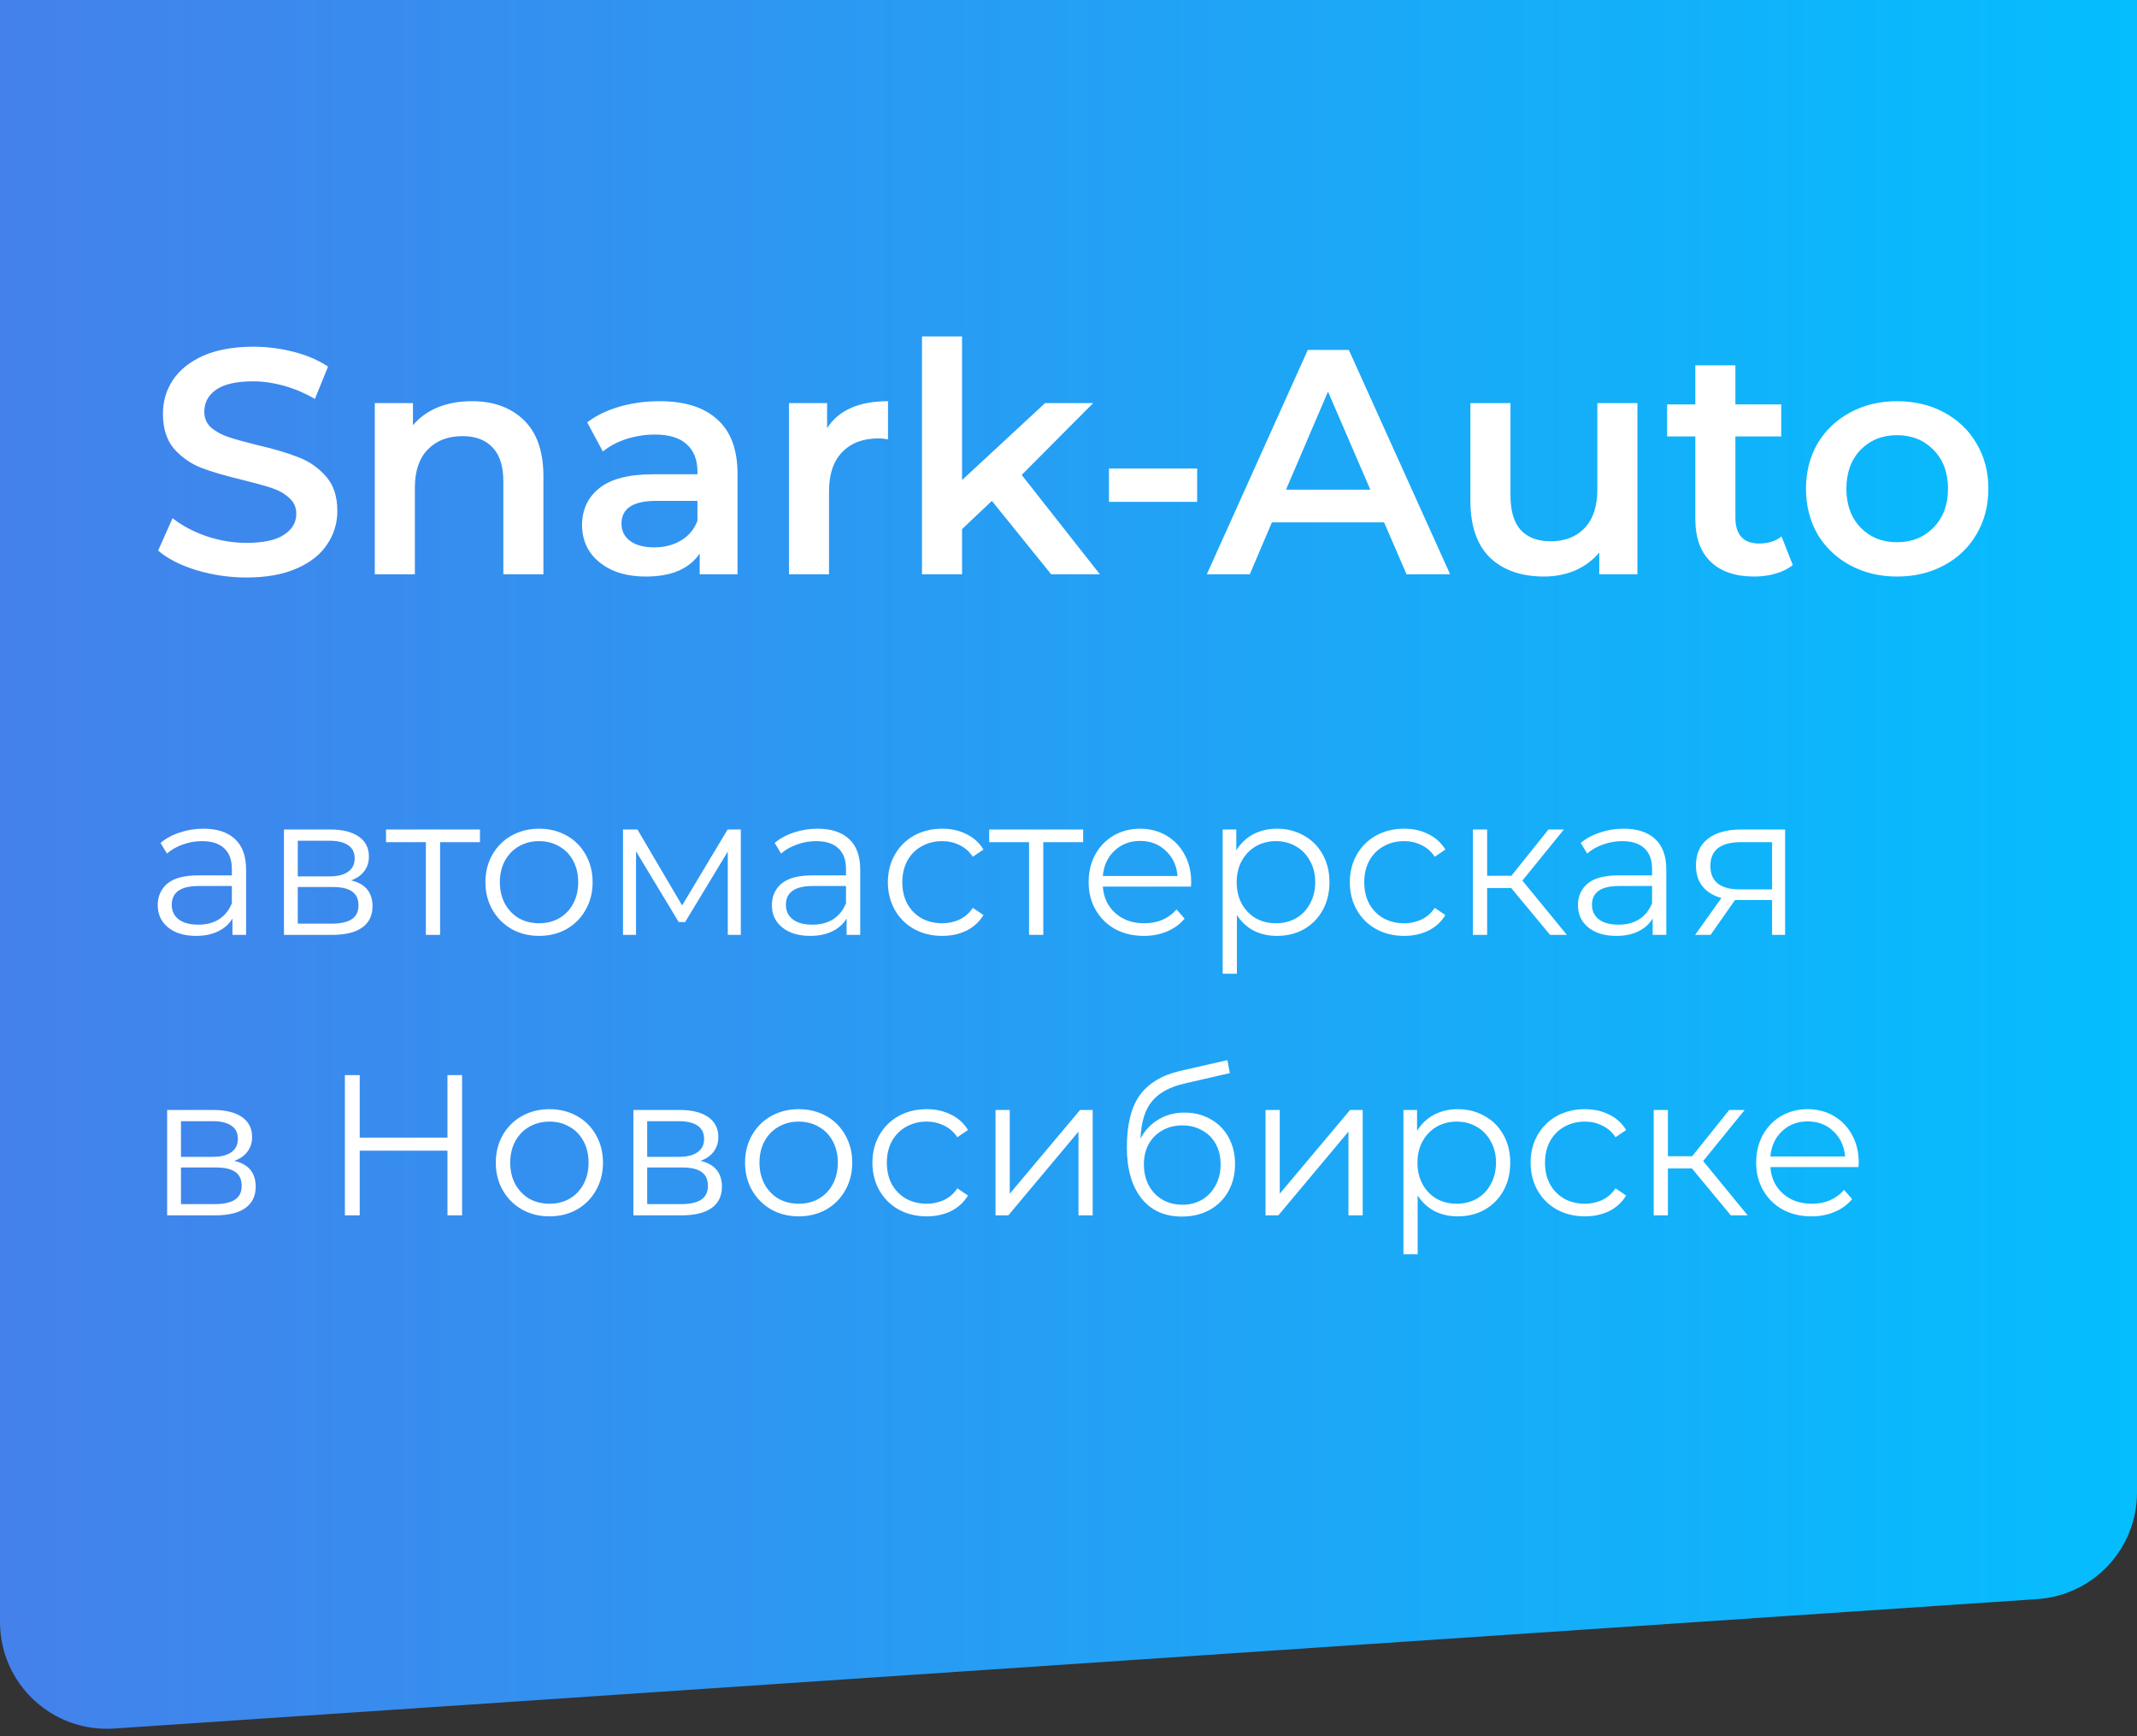 <?xml version="1.0" encoding="UTF-8"?> <svg xmlns="http://www.w3.org/2000/svg" width="160" height="130" viewBox="0 0 160 130" fill="none"><rect x="0" y="0" width="160" height="130" fill="#333333" stroke="none"/> <path d="M0 -10H160V111.751C160 115.961 156.738 119.45 152.537 119.733L8.537 129.425C3.918 129.736 0 126.073 0 121.443V-10Z" fill="url(#paint0_linear_101_8)"></path> <path d="M15.23 62.05C16.26 62.05 17.05 62.31 17.6 62.83C18.15 63.34 18.425 64.1 18.425 65.11V70H17.405V68.77C17.165 69.18 16.81 69.5 16.34 69.73C15.88 69.96 15.33 70.075 14.69 70.075C13.81 70.075 13.11 69.865 12.59 69.445C12.07 69.025 11.81 68.47 11.81 67.78C11.81 67.11 12.05 66.57 12.53 66.16C13.02 65.75 13.795 65.545 14.855 65.545H17.36V65.065C17.36 64.385 17.17 63.87 16.79 63.52C16.41 63.16 15.855 62.98 15.125 62.98C14.625 62.98 14.145 63.065 13.685 63.235C13.225 63.395 12.83 63.62 12.5 63.91L12.02 63.115C12.42 62.775 12.9 62.515 13.46 62.335C14.02 62.145 14.61 62.05 15.23 62.05ZM14.855 69.235C15.455 69.235 15.97 69.1 16.4 68.83C16.83 68.55 17.15 68.15 17.36 67.63V66.34H14.885C13.535 66.34 12.86 66.81 12.86 67.75C12.86 68.21 13.035 68.575 13.385 68.845C13.735 69.105 14.225 69.235 14.855 69.235ZM26.285 65.92C27.355 66.17 27.89 66.815 27.89 67.855C27.89 68.545 27.635 69.075 27.125 69.445C26.615 69.815 25.855 70 24.845 70H21.26V62.11H24.74C25.64 62.11 26.345 62.285 26.855 62.635C27.365 62.985 27.62 63.485 27.62 64.135C27.62 64.565 27.5 64.935 27.26 65.245C27.03 65.545 26.705 65.77 26.285 65.92ZM22.295 65.62H24.665C25.275 65.62 25.74 65.505 26.06 65.275C26.39 65.045 26.555 64.71 26.555 64.27C26.555 63.83 26.39 63.5 26.06 63.28C25.74 63.06 25.275 62.95 24.665 62.95H22.295V65.62ZM24.8 69.16C25.48 69.16 25.99 69.05 26.33 68.83C26.67 68.61 26.84 68.265 26.84 67.795C26.84 67.325 26.685 66.98 26.375 66.76C26.065 66.53 25.575 66.415 24.905 66.415H22.295V69.16H24.8ZM35.936 63.055H32.951V70H31.886V63.055H28.901V62.11H35.936V63.055ZM40.365 70.075C39.605 70.075 38.92 69.905 38.31 69.565C37.7 69.215 37.22 68.735 36.87 68.125C36.52 67.515 36.345 66.825 36.345 66.055C36.345 65.285 36.52 64.595 36.87 63.985C37.22 63.375 37.7 62.9 38.31 62.56C38.92 62.22 39.605 62.05 40.365 62.05C41.125 62.05 41.81 62.22 42.42 62.56C43.03 62.9 43.505 63.375 43.845 63.985C44.195 64.595 44.37 65.285 44.37 66.055C44.37 66.825 44.195 67.515 43.845 68.125C43.505 68.735 43.03 69.215 42.42 69.565C41.81 69.905 41.125 70.075 40.365 70.075ZM40.365 69.13C40.925 69.13 41.425 69.005 41.865 68.755C42.315 68.495 42.665 68.13 42.915 67.66C43.165 67.19 43.29 66.655 43.29 66.055C43.29 65.455 43.165 64.92 42.915 64.45C42.665 63.98 42.315 63.62 41.865 63.37C41.425 63.11 40.925 62.98 40.365 62.98C39.805 62.98 39.3 63.11 38.85 63.37C38.41 63.62 38.06 63.98 37.8 64.45C37.55 64.92 37.425 65.455 37.425 66.055C37.425 66.655 37.55 67.19 37.8 67.66C38.06 68.13 38.41 68.495 38.85 68.755C39.3 69.005 39.805 69.13 40.365 69.13ZM55.466 62.11V70H54.491V63.76L51.296 69.04H50.816L47.621 63.745V70H46.646V62.11H47.726L51.071 67.795L54.476 62.11H55.466ZM61.211 62.05C62.241 62.05 63.031 62.31 63.581 62.83C64.131 63.34 64.406 64.1 64.406 65.11V70H63.386V68.77C63.146 69.18 62.791 69.5 62.321 69.73C61.861 69.96 61.311 70.075 60.671 70.075C59.791 70.075 59.091 69.865 58.571 69.445C58.051 69.025 57.791 68.47 57.791 67.78C57.791 67.11 58.031 66.57 58.511 66.16C59.001 65.75 59.776 65.545 60.836 65.545H63.341V65.065C63.341 64.385 63.151 63.87 62.771 63.52C62.391 63.16 61.836 62.98 61.106 62.98C60.606 62.98 60.126 63.065 59.666 63.235C59.206 63.395 58.811 63.62 58.481 63.91L58.001 63.115C58.401 62.775 58.881 62.515 59.441 62.335C60.001 62.145 60.591 62.05 61.211 62.05ZM60.836 69.235C61.436 69.235 61.951 69.1 62.381 68.83C62.811 68.55 63.131 68.15 63.341 67.63V66.34H60.866C59.516 66.34 58.841 66.81 58.841 67.75C58.841 68.21 59.016 68.575 59.366 68.845C59.716 69.105 60.206 69.235 60.836 69.235ZM70.542 70.075C69.762 70.075 69.062 69.905 68.442 69.565C67.832 69.225 67.352 68.75 67.002 68.14C66.652 67.52 66.477 66.825 66.477 66.055C66.477 65.285 66.652 64.595 67.002 63.985C67.352 63.375 67.832 62.9 68.442 62.56C69.062 62.22 69.762 62.05 70.542 62.05C71.222 62.05 71.827 62.185 72.357 62.455C72.897 62.715 73.322 63.1 73.632 63.61L72.837 64.15C72.577 63.76 72.247 63.47 71.847 63.28C71.447 63.08 71.012 62.98 70.542 62.98C69.972 62.98 69.457 63.11 68.997 63.37C68.547 63.62 68.192 63.98 67.932 64.45C67.682 64.92 67.557 65.455 67.557 66.055C67.557 66.665 67.682 67.205 67.932 67.675C68.192 68.135 68.547 68.495 68.997 68.755C69.457 69.005 69.972 69.13 70.542 69.13C71.012 69.13 71.447 69.035 71.847 68.845C72.247 68.655 72.577 68.365 72.837 67.975L73.632 68.515C73.322 69.025 72.897 69.415 72.357 69.685C71.817 69.945 71.212 70.075 70.542 70.075ZM81.097 63.055H78.112V70H77.047V63.055H74.062V62.11H81.097V63.055ZM89.171 66.385H82.571C82.631 67.205 82.946 67.87 83.516 68.38C84.086 68.88 84.806 69.13 85.676 69.13C86.166 69.13 86.616 69.045 87.026 68.875C87.436 68.695 87.791 68.435 88.091 68.095L88.691 68.785C88.341 69.205 87.901 69.525 87.371 69.745C86.851 69.965 86.276 70.075 85.646 70.075C84.836 70.075 84.116 69.905 83.486 69.565C82.866 69.215 82.381 68.735 82.031 68.125C81.681 67.515 81.506 66.825 81.506 66.055C81.506 65.285 81.671 64.595 82.001 63.985C82.341 63.375 82.801 62.9 83.381 62.56C83.971 62.22 84.631 62.05 85.361 62.05C86.091 62.05 86.746 62.22 87.326 62.56C87.906 62.9 88.361 63.375 88.691 63.985C89.021 64.585 89.186 65.275 89.186 66.055L89.171 66.385ZM85.361 62.965C84.601 62.965 83.961 63.21 83.441 63.7C82.931 64.18 82.641 64.81 82.571 65.59H88.166C88.096 64.81 87.801 64.18 87.281 63.7C86.771 63.21 86.131 62.965 85.361 62.965ZM95.608 62.05C96.348 62.05 97.018 62.22 97.618 62.56C98.218 62.89 98.688 63.36 99.028 63.97C99.368 64.58 99.538 65.275 99.538 66.055C99.538 66.845 99.368 67.545 99.028 68.155C98.688 68.765 98.218 69.24 97.618 69.58C97.028 69.91 96.358 70.075 95.608 70.075C94.968 70.075 94.388 69.945 93.868 69.685C93.358 69.415 92.938 69.025 92.608 68.515V72.91H91.543V62.11H92.563V63.67C92.883 63.15 93.303 62.75 93.823 62.47C94.353 62.19 94.948 62.05 95.608 62.05ZM95.533 69.13C96.083 69.13 96.583 69.005 97.033 68.755C97.483 68.495 97.833 68.13 98.083 67.66C98.343 67.19 98.473 66.655 98.473 66.055C98.473 65.455 98.343 64.925 98.083 64.465C97.833 63.995 97.483 63.63 97.033 63.37C96.583 63.11 96.083 62.98 95.533 62.98C94.973 62.98 94.468 63.11 94.018 63.37C93.578 63.63 93.228 63.995 92.968 64.465C92.718 64.925 92.593 65.455 92.593 66.055C92.593 66.655 92.718 67.19 92.968 67.66C93.228 68.13 93.578 68.495 94.018 68.755C94.468 69.005 94.973 69.13 95.533 69.13ZM105.127 70.075C104.347 70.075 103.647 69.905 103.027 69.565C102.417 69.225 101.937 68.75 101.587 68.14C101.237 67.52 101.062 66.825 101.062 66.055C101.062 65.285 101.237 64.595 101.587 63.985C101.937 63.375 102.417 62.9 103.027 62.56C103.647 62.22 104.347 62.05 105.127 62.05C105.807 62.05 106.412 62.185 106.942 62.455C107.482 62.715 107.907 63.1 108.217 63.61L107.422 64.15C107.162 63.76 106.832 63.47 106.432 63.28C106.032 63.08 105.597 62.98 105.127 62.98C104.557 62.98 104.042 63.11 103.582 63.37C103.132 63.62 102.777 63.98 102.517 64.45C102.267 64.92 102.142 65.455 102.142 66.055C102.142 66.665 102.267 67.205 102.517 67.675C102.777 68.135 103.132 68.495 103.582 68.755C104.042 69.005 104.557 69.13 105.127 69.13C105.597 69.13 106.032 69.035 106.432 68.845C106.832 68.655 107.162 68.365 107.422 67.975L108.217 68.515C107.907 69.025 107.482 69.415 106.942 69.685C106.402 69.945 105.797 70.075 105.127 70.075ZM113.144 66.49H111.344V70H110.279V62.11H111.344V65.575H113.159L115.934 62.11H117.089L113.984 65.935L117.314 70H116.054L113.144 66.49ZM121.563 62.05C122.593 62.05 123.383 62.31 123.933 62.83C124.483 63.34 124.758 64.1 124.758 65.11V70H123.738V68.77C123.498 69.18 123.143 69.5 122.673 69.73C122.213 69.96 121.663 70.075 121.023 70.075C120.143 70.075 119.443 69.865 118.923 69.445C118.403 69.025 118.143 68.47 118.143 67.78C118.143 67.11 118.383 66.57 118.863 66.16C119.353 65.75 120.128 65.545 121.188 65.545H123.693V65.065C123.693 64.385 123.503 63.87 123.123 63.52C122.743 63.16 122.188 62.98 121.458 62.98C120.958 62.98 120.478 63.065 120.018 63.235C119.558 63.395 119.163 63.62 118.833 63.91L118.353 63.115C118.753 62.775 119.233 62.515 119.793 62.335C120.353 62.145 120.943 62.05 121.563 62.05ZM121.188 69.235C121.788 69.235 122.303 69.1 122.733 68.83C123.163 68.55 123.483 68.15 123.693 67.63V66.34H121.218C119.868 66.34 119.193 66.81 119.193 67.75C119.193 68.21 119.368 68.575 119.718 68.845C120.068 69.105 120.558 69.235 121.188 69.235ZM133.653 62.11V70H132.678V67.39H130.203H129.903L128.073 70H126.918L128.883 67.24C128.273 67.07 127.803 66.78 127.473 66.37C127.143 65.96 126.978 65.44 126.978 64.81C126.978 63.93 127.278 63.26 127.878 62.8C128.478 62.34 129.298 62.11 130.338 62.11H133.653ZM128.058 64.84C128.058 66.01 128.803 66.595 130.293 66.595H132.678V63.055H130.368C128.828 63.055 128.058 63.65 128.058 64.84ZM17.54 86.92C18.61 87.17 19.145 87.815 19.145 88.855C19.145 89.545 18.89 90.075 18.38 90.445C17.87 90.815 17.11 91 16.1 91H12.515V83.11H15.995C16.895 83.11 17.6 83.285 18.11 83.635C18.62 83.985 18.875 84.485 18.875 85.135C18.875 85.565 18.755 85.935 18.515 86.245C18.285 86.545 17.96 86.77 17.54 86.92ZM13.55 86.62H15.92C16.53 86.62 16.995 86.505 17.315 86.275C17.645 86.045 17.81 85.71 17.81 85.27C17.81 84.83 17.645 84.5 17.315 84.28C16.995 84.06 16.53 83.95 15.92 83.95H13.55V86.62ZM16.055 90.16C16.735 90.16 17.245 90.05 17.585 89.83C17.925 89.61 18.095 89.265 18.095 88.795C18.095 88.325 17.94 87.98 17.63 87.76C17.32 87.53 16.83 87.415 16.16 87.415H13.55V90.16H16.055ZM34.597 80.5V91H33.502V86.155H26.932V91H25.822V80.5H26.932V85.18H33.502V80.5H34.597ZM41.141 91.075C40.381 91.075 39.696 90.905 39.086 90.565C38.476 90.215 37.996 89.735 37.646 89.125C37.296 88.515 37.121 87.825 37.121 87.055C37.121 86.285 37.296 85.595 37.646 84.985C37.996 84.375 38.476 83.9 39.086 83.56C39.696 83.22 40.381 83.05 41.141 83.05C41.901 83.05 42.586 83.22 43.196 83.56C43.806 83.9 44.281 84.375 44.621 84.985C44.971 85.595 45.146 86.285 45.146 87.055C45.146 87.825 44.971 88.515 44.621 89.125C44.281 89.735 43.806 90.215 43.196 90.565C42.586 90.905 41.901 91.075 41.141 91.075ZM41.141 90.13C41.701 90.13 42.201 90.005 42.641 89.755C43.091 89.495 43.441 89.13 43.691 88.66C43.941 88.19 44.066 87.655 44.066 87.055C44.066 86.455 43.941 85.92 43.691 85.45C43.441 84.98 43.091 84.62 42.641 84.37C42.201 84.11 41.701 83.98 41.141 83.98C40.581 83.98 40.076 84.11 39.626 84.37C39.186 84.62 38.836 84.98 38.576 85.45C38.326 85.92 38.201 86.455 38.201 87.055C38.201 87.655 38.326 88.19 38.576 88.66C38.836 89.13 39.186 89.495 39.626 89.755C40.076 90.005 40.581 90.13 41.141 90.13ZM52.447 86.92C53.517 87.17 54.052 87.815 54.052 88.855C54.052 89.545 53.797 90.075 53.287 90.445C52.777 90.815 52.017 91 51.007 91H47.422V83.11H50.902C51.802 83.11 52.507 83.285 53.017 83.635C53.527 83.985 53.782 84.485 53.782 85.135C53.782 85.565 53.662 85.935 53.422 86.245C53.192 86.545 52.867 86.77 52.447 86.92ZM48.457 86.62H50.827C51.437 86.62 51.902 86.505 52.222 86.275C52.552 86.045 52.717 85.71 52.717 85.27C52.717 84.83 52.552 84.5 52.222 84.28C51.902 84.06 51.437 83.95 50.827 83.95H48.457V86.62ZM50.962 90.16C51.642 90.16 52.152 90.05 52.492 89.83C52.832 89.61 53.002 89.265 53.002 88.795C53.002 88.325 52.847 87.98 52.537 87.76C52.227 87.53 51.737 87.415 51.067 87.415H48.457V90.16H50.962ZM59.803 91.075C59.043 91.075 58.358 90.905 57.748 90.565C57.138 90.215 56.658 89.735 56.308 89.125C55.958 88.515 55.783 87.825 55.783 87.055C55.783 86.285 55.958 85.595 56.308 84.985C56.658 84.375 57.138 83.9 57.748 83.56C58.358 83.22 59.043 83.05 59.803 83.05C60.563 83.05 61.248 83.22 61.858 83.56C62.468 83.9 62.943 84.375 63.283 84.985C63.633 85.595 63.808 86.285 63.808 87.055C63.808 87.825 63.633 88.515 63.283 89.125C62.943 89.735 62.468 90.215 61.858 90.565C61.248 90.905 60.563 91.075 59.803 91.075ZM59.803 90.13C60.363 90.13 60.863 90.005 61.303 89.755C61.753 89.495 62.103 89.13 62.353 88.66C62.603 88.19 62.728 87.655 62.728 87.055C62.728 86.455 62.603 85.92 62.353 85.45C62.103 84.98 61.753 84.62 61.303 84.37C60.863 84.11 60.363 83.98 59.803 83.98C59.243 83.98 58.738 84.11 58.288 84.37C57.848 84.62 57.498 84.98 57.238 85.45C56.988 85.92 56.863 86.455 56.863 87.055C56.863 87.655 56.988 88.19 57.238 88.66C57.498 89.13 57.848 89.495 58.288 89.755C58.738 90.005 59.243 90.13 59.803 90.13ZM69.384 91.075C68.604 91.075 67.904 90.905 67.284 90.565C66.674 90.225 66.194 89.75 65.844 89.14C65.494 88.52 65.319 87.825 65.319 87.055C65.319 86.285 65.494 85.595 65.844 84.985C66.194 84.375 66.674 83.9 67.284 83.56C67.904 83.22 68.604 83.05 69.384 83.05C70.064 83.05 70.669 83.185 71.199 83.455C71.739 83.715 72.164 84.1 72.474 84.61L71.679 85.15C71.419 84.76 71.089 84.47 70.689 84.28C70.289 84.08 69.854 83.98 69.384 83.98C68.814 83.98 68.299 84.11 67.839 84.37C67.389 84.62 67.034 84.98 66.774 85.45C66.524 85.92 66.399 86.455 66.399 87.055C66.399 87.665 66.524 88.205 66.774 88.675C67.034 89.135 67.389 89.495 67.839 89.755C68.299 90.005 68.814 90.13 69.384 90.13C69.854 90.13 70.289 90.035 70.689 89.845C71.089 89.655 71.419 89.365 71.679 88.975L72.474 89.515C72.164 90.025 71.739 90.415 71.199 90.685C70.659 90.945 70.054 91.075 69.384 91.075ZM74.537 83.11H75.602V89.38L80.867 83.11H81.811V91H80.746V84.73L75.496 91H74.537V83.11ZM88.689 83.305C89.419 83.305 90.069 83.47 90.639 83.8C91.219 84.12 91.669 84.575 91.989 85.165C92.309 85.745 92.469 86.41 92.469 87.16C92.469 87.93 92.299 88.615 91.959 89.215C91.629 89.805 91.164 90.265 90.564 90.595C89.964 90.925 89.274 91.09 88.494 91.09C87.184 91.09 86.169 90.63 85.449 89.71C84.729 88.79 84.369 87.52 84.369 85.9C84.369 84.21 84.689 82.915 85.329 82.015C85.979 81.115 86.989 80.505 88.359 80.185L91.899 79.375L92.079 80.35L88.749 81.115C87.619 81.365 86.789 81.81 86.259 82.45C85.729 83.08 85.439 84.015 85.389 85.255C85.709 84.645 86.154 84.17 86.724 83.83C87.294 83.48 87.949 83.305 88.689 83.305ZM88.524 90.205C89.074 90.205 89.564 90.08 89.994 89.83C90.434 89.57 90.774 89.21 91.014 88.75C91.264 88.29 91.389 87.77 91.389 87.19C91.389 86.61 91.269 86.1 91.029 85.66C90.789 85.22 90.449 84.88 90.009 84.64C89.579 84.39 89.084 84.265 88.524 84.265C87.964 84.265 87.464 84.39 87.024 84.64C86.594 84.88 86.254 85.22 86.004 85.66C85.764 86.1 85.644 86.61 85.644 87.19C85.644 87.77 85.764 88.29 86.004 88.75C86.254 89.21 86.599 89.57 87.039 89.83C87.479 90.08 87.974 90.205 88.524 90.205ZM94.751 83.11H95.816V89.38L101.081 83.11H102.026V91H100.961V84.73L95.711 91H94.751V83.11ZM109.143 83.05C109.883 83.05 110.553 83.22 111.153 83.56C111.753 83.89 112.223 84.36 112.563 84.97C112.903 85.58 113.073 86.275 113.073 87.055C113.073 87.845 112.903 88.545 112.563 89.155C112.223 89.765 111.753 90.24 111.153 90.58C110.563 90.91 109.893 91.075 109.143 91.075C108.503 91.075 107.923 90.945 107.403 90.685C106.893 90.415 106.473 90.025 106.143 89.515V93.91H105.078V83.11H106.098V84.67C106.418 84.15 106.838 83.75 107.358 83.47C107.888 83.19 108.483 83.05 109.143 83.05ZM109.068 90.13C109.618 90.13 110.118 90.005 110.568 89.755C111.018 89.495 111.368 89.13 111.618 88.66C111.878 88.19 112.008 87.655 112.008 87.055C112.008 86.455 111.878 85.925 111.618 85.465C111.368 84.995 111.018 84.63 110.568 84.37C110.118 84.11 109.618 83.98 109.068 83.98C108.508 83.98 108.003 84.11 107.553 84.37C107.113 84.63 106.763 84.995 106.503 85.465C106.253 85.925 106.128 86.455 106.128 87.055C106.128 87.655 106.253 88.19 106.503 88.66C106.763 89.13 107.113 89.495 107.553 89.755C108.003 90.005 108.508 90.13 109.068 90.13ZM118.662 91.075C117.882 91.075 117.182 90.905 116.562 90.565C115.952 90.225 115.472 89.75 115.122 89.14C114.772 88.52 114.597 87.825 114.597 87.055C114.597 86.285 114.772 85.595 115.122 84.985C115.472 84.375 115.952 83.9 116.562 83.56C117.182 83.22 117.882 83.05 118.662 83.05C119.342 83.05 119.947 83.185 120.477 83.455C121.017 83.715 121.442 84.1 121.752 84.61L120.957 85.15C120.697 84.76 120.367 84.47 119.967 84.28C119.567 84.08 119.132 83.98 118.662 83.98C118.092 83.98 117.577 84.11 117.117 84.37C116.667 84.62 116.312 84.98 116.052 85.45C115.802 85.92 115.677 86.455 115.677 87.055C115.677 87.665 115.802 88.205 116.052 88.675C116.312 89.135 116.667 89.495 117.117 89.755C117.577 90.005 118.092 90.13 118.662 90.13C119.132 90.13 119.567 90.035 119.967 89.845C120.367 89.655 120.697 89.365 120.957 88.975L121.752 89.515C121.442 90.025 121.017 90.415 120.477 90.685C119.937 90.945 119.332 91.075 118.662 91.075ZM126.679 87.49H124.879V91H123.814V83.11H124.879V86.575H126.694L129.469 83.11H130.624L127.519 86.935L130.849 91H129.589L126.679 87.49ZM139.151 87.385H132.551C132.611 88.205 132.926 88.87 133.496 89.38C134.066 89.88 134.786 90.13 135.656 90.13C136.146 90.13 136.596 90.045 137.006 89.875C137.416 89.695 137.771 89.435 138.071 89.095L138.671 89.785C138.321 90.205 137.881 90.525 137.351 90.745C136.831 90.965 136.256 91.075 135.626 91.075C134.816 91.075 134.096 90.905 133.466 90.565C132.846 90.215 132.361 89.735 132.011 89.125C131.661 88.515 131.486 87.825 131.486 87.055C131.486 86.285 131.651 85.595 131.981 84.985C132.321 84.375 132.781 83.9 133.361 83.56C133.951 83.22 134.611 83.05 135.341 83.05C136.071 83.05 136.726 83.22 137.306 83.56C137.886 83.9 138.341 84.375 138.671 84.985C139.001 85.585 139.166 86.275 139.166 87.055L139.151 87.385ZM135.341 83.965C134.581 83.965 133.941 84.21 133.421 84.7C132.911 85.18 132.621 85.81 132.551 86.59H138.146C138.076 85.81 137.781 85.18 137.261 84.7C136.751 84.21 136.111 83.965 135.341 83.965Z" fill="white"></path> <path d="M18.464 43.24C17.168 43.24 15.912 43.056 14.696 42.688C13.496 42.32 12.544 41.832 11.84 41.224L12.92 38.8C13.608 39.344 14.448 39.792 15.44 40.144C16.448 40.48 17.456 40.648 18.464 40.648C19.712 40.648 20.64 40.448 21.248 40.048C21.872 39.648 22.184 39.12 22.184 38.464C22.184 37.984 22.008 37.592 21.656 37.288C21.32 36.968 20.888 36.72 20.36 36.544C19.832 36.368 19.112 36.168 18.2 35.944C16.92 35.64 15.88 35.336 15.08 35.032C14.296 34.728 13.616 34.256 13.04 33.616C12.48 32.96 12.2 32.08 12.2 30.976C12.2 30.048 12.448 29.208 12.944 28.456C13.456 27.688 14.216 27.08 15.224 26.632C16.248 26.184 17.496 25.96 18.968 25.96C19.992 25.96 21 26.088 21.992 26.344C22.984 26.6 23.84 26.968 24.56 27.448L23.576 29.872C22.84 29.44 22.072 29.112 21.272 28.888C20.472 28.664 19.696 28.552 18.944 28.552C17.712 28.552 16.792 28.76 16.184 29.176C15.592 29.592 15.296 30.144 15.296 30.832C15.296 31.312 15.464 31.704 15.8 32.008C16.152 32.312 16.592 32.552 17.12 32.728C17.648 32.904 18.368 33.104 19.28 33.328C20.528 33.616 21.552 33.92 22.352 34.24C23.152 34.544 23.832 35.016 24.392 35.656C24.968 36.296 25.256 37.16 25.256 38.248C25.256 39.176 25 40.016 24.488 40.768C23.992 41.52 23.232 42.12 22.208 42.568C21.184 43.016 19.936 43.24 18.464 43.24ZM35.334 30.04C36.95 30.04 38.246 30.512 39.222 31.456C40.198 32.4 40.686 33.8 40.686 35.656V43H37.686V36.04C37.686 34.92 37.422 34.08 36.894 33.52C36.366 32.944 35.614 32.656 34.638 32.656C33.534 32.656 32.662 32.992 32.022 33.664C31.382 34.32 31.062 35.272 31.062 36.52V43H28.062V30.184H30.918V31.84C31.414 31.248 32.038 30.8 32.79 30.496C33.542 30.192 34.39 30.04 35.334 30.04ZM49.387 30.04C51.275 30.04 52.715 30.496 53.707 31.408C54.715 32.304 55.219 33.664 55.219 35.488V43H52.387V41.44C52.019 42 51.491 42.432 50.803 42.736C50.131 43.024 49.315 43.168 48.355 43.168C47.395 43.168 46.555 43.008 45.835 42.688C45.115 42.352 44.555 41.896 44.155 41.32C43.771 40.728 43.579 40.064 43.579 39.328C43.579 38.176 44.003 37.256 44.851 36.568C45.715 35.864 47.067 35.512 48.907 35.512H52.219V35.32C52.219 34.424 51.947 33.736 51.403 33.256C50.875 32.776 50.083 32.536 49.027 32.536C48.307 32.536 47.595 32.648 46.891 32.872C46.203 33.096 45.619 33.408 45.139 33.808L43.963 31.624C44.635 31.112 45.443 30.72 46.387 30.448C47.331 30.176 48.331 30.04 49.387 30.04ZM48.979 40.984C49.731 40.984 50.395 40.816 50.971 40.48C51.563 40.128 51.979 39.632 52.219 38.992V37.504H49.123C47.395 37.504 46.531 38.072 46.531 39.208C46.531 39.752 46.747 40.184 47.179 40.504C47.611 40.824 48.211 40.984 48.979 40.984ZM61.926 32.056C62.79 30.712 64.31 30.04 66.486 30.04V32.896C66.23 32.848 65.998 32.824 65.79 32.824C64.622 32.824 63.71 33.168 63.054 33.856C62.398 34.528 62.07 35.504 62.07 36.784V43H59.07V30.184H61.926V32.056ZM74.263 37.504L72.031 39.616V43H69.031V25.192H72.031V35.944L78.246 30.184H81.847L76.495 35.56L82.35 43H78.703L74.263 37.504ZM83.031 35.08H89.631V37.576H83.031V35.08ZM103.629 39.112H95.229L93.573 43H90.357L97.917 26.2H100.989L108.573 43H105.309L103.629 39.112ZM102.597 36.664L99.429 29.32L96.285 36.664H102.597ZM122.595 30.184V43H119.739V41.368C119.259 41.944 118.659 42.392 117.939 42.712C117.219 43.016 116.443 43.168 115.611 43.168C113.899 43.168 112.547 42.696 111.555 41.752C110.579 40.792 110.091 39.376 110.091 37.504V30.184H113.091V37.096C113.091 38.248 113.347 39.112 113.859 39.688C114.387 40.248 115.131 40.528 116.091 40.528C117.163 40.528 118.011 40.2 118.635 39.544C119.275 38.872 119.595 37.912 119.595 36.664V30.184H122.595ZM134.227 42.304C133.875 42.592 133.443 42.808 132.931 42.952C132.435 43.096 131.907 43.168 131.347 43.168C129.939 43.168 128.851 42.8 128.083 42.064C127.315 41.328 126.931 40.256 126.931 38.848V32.68H124.819V30.28H126.931V27.352H129.931V30.28H133.363V32.68H129.931V38.776C129.931 39.4 130.083 39.88 130.387 40.216C130.691 40.536 131.131 40.696 131.707 40.696C132.379 40.696 132.939 40.52 133.387 40.168L134.227 42.304ZM142.033 43.168C140.737 43.168 139.569 42.888 138.529 42.328C137.489 41.768 136.673 40.992 136.081 40C135.505 38.992 135.217 37.856 135.217 36.592C135.217 35.328 135.505 34.2 136.081 33.208C136.673 32.216 137.489 31.44 138.529 30.88C139.569 30.32 140.737 30.04 142.033 30.04C143.345 30.04 144.521 30.32 145.561 30.88C146.601 31.44 147.409 32.216 147.985 33.208C148.577 34.2 148.873 35.328 148.873 36.592C148.873 37.856 148.577 38.992 147.985 40C147.409 40.992 146.601 41.768 145.561 42.328C144.521 42.888 143.345 43.168 142.033 43.168ZM142.033 40.6C143.137 40.6 144.049 40.232 144.769 39.496C145.489 38.76 145.849 37.792 145.849 36.592C145.849 35.392 145.489 34.424 144.769 33.688C144.049 32.952 143.137 32.584 142.033 32.584C140.929 32.584 140.017 32.952 139.297 33.688C138.593 34.424 138.241 35.392 138.241 36.592C138.241 37.792 138.593 38.76 139.297 39.496C140.017 40.232 140.929 40.6 142.033 40.6Z" fill="white"></path> <defs> <linearGradient id="paint0_linear_101_8" x1="0" y1="60" x2="160" y2="60" gradientUnits="userSpaceOnUse"> <stop stop-color="#4481EB"></stop> <stop offset="1" stop-color="#04BEFE"></stop> </linearGradient> </defs> </svg> 
